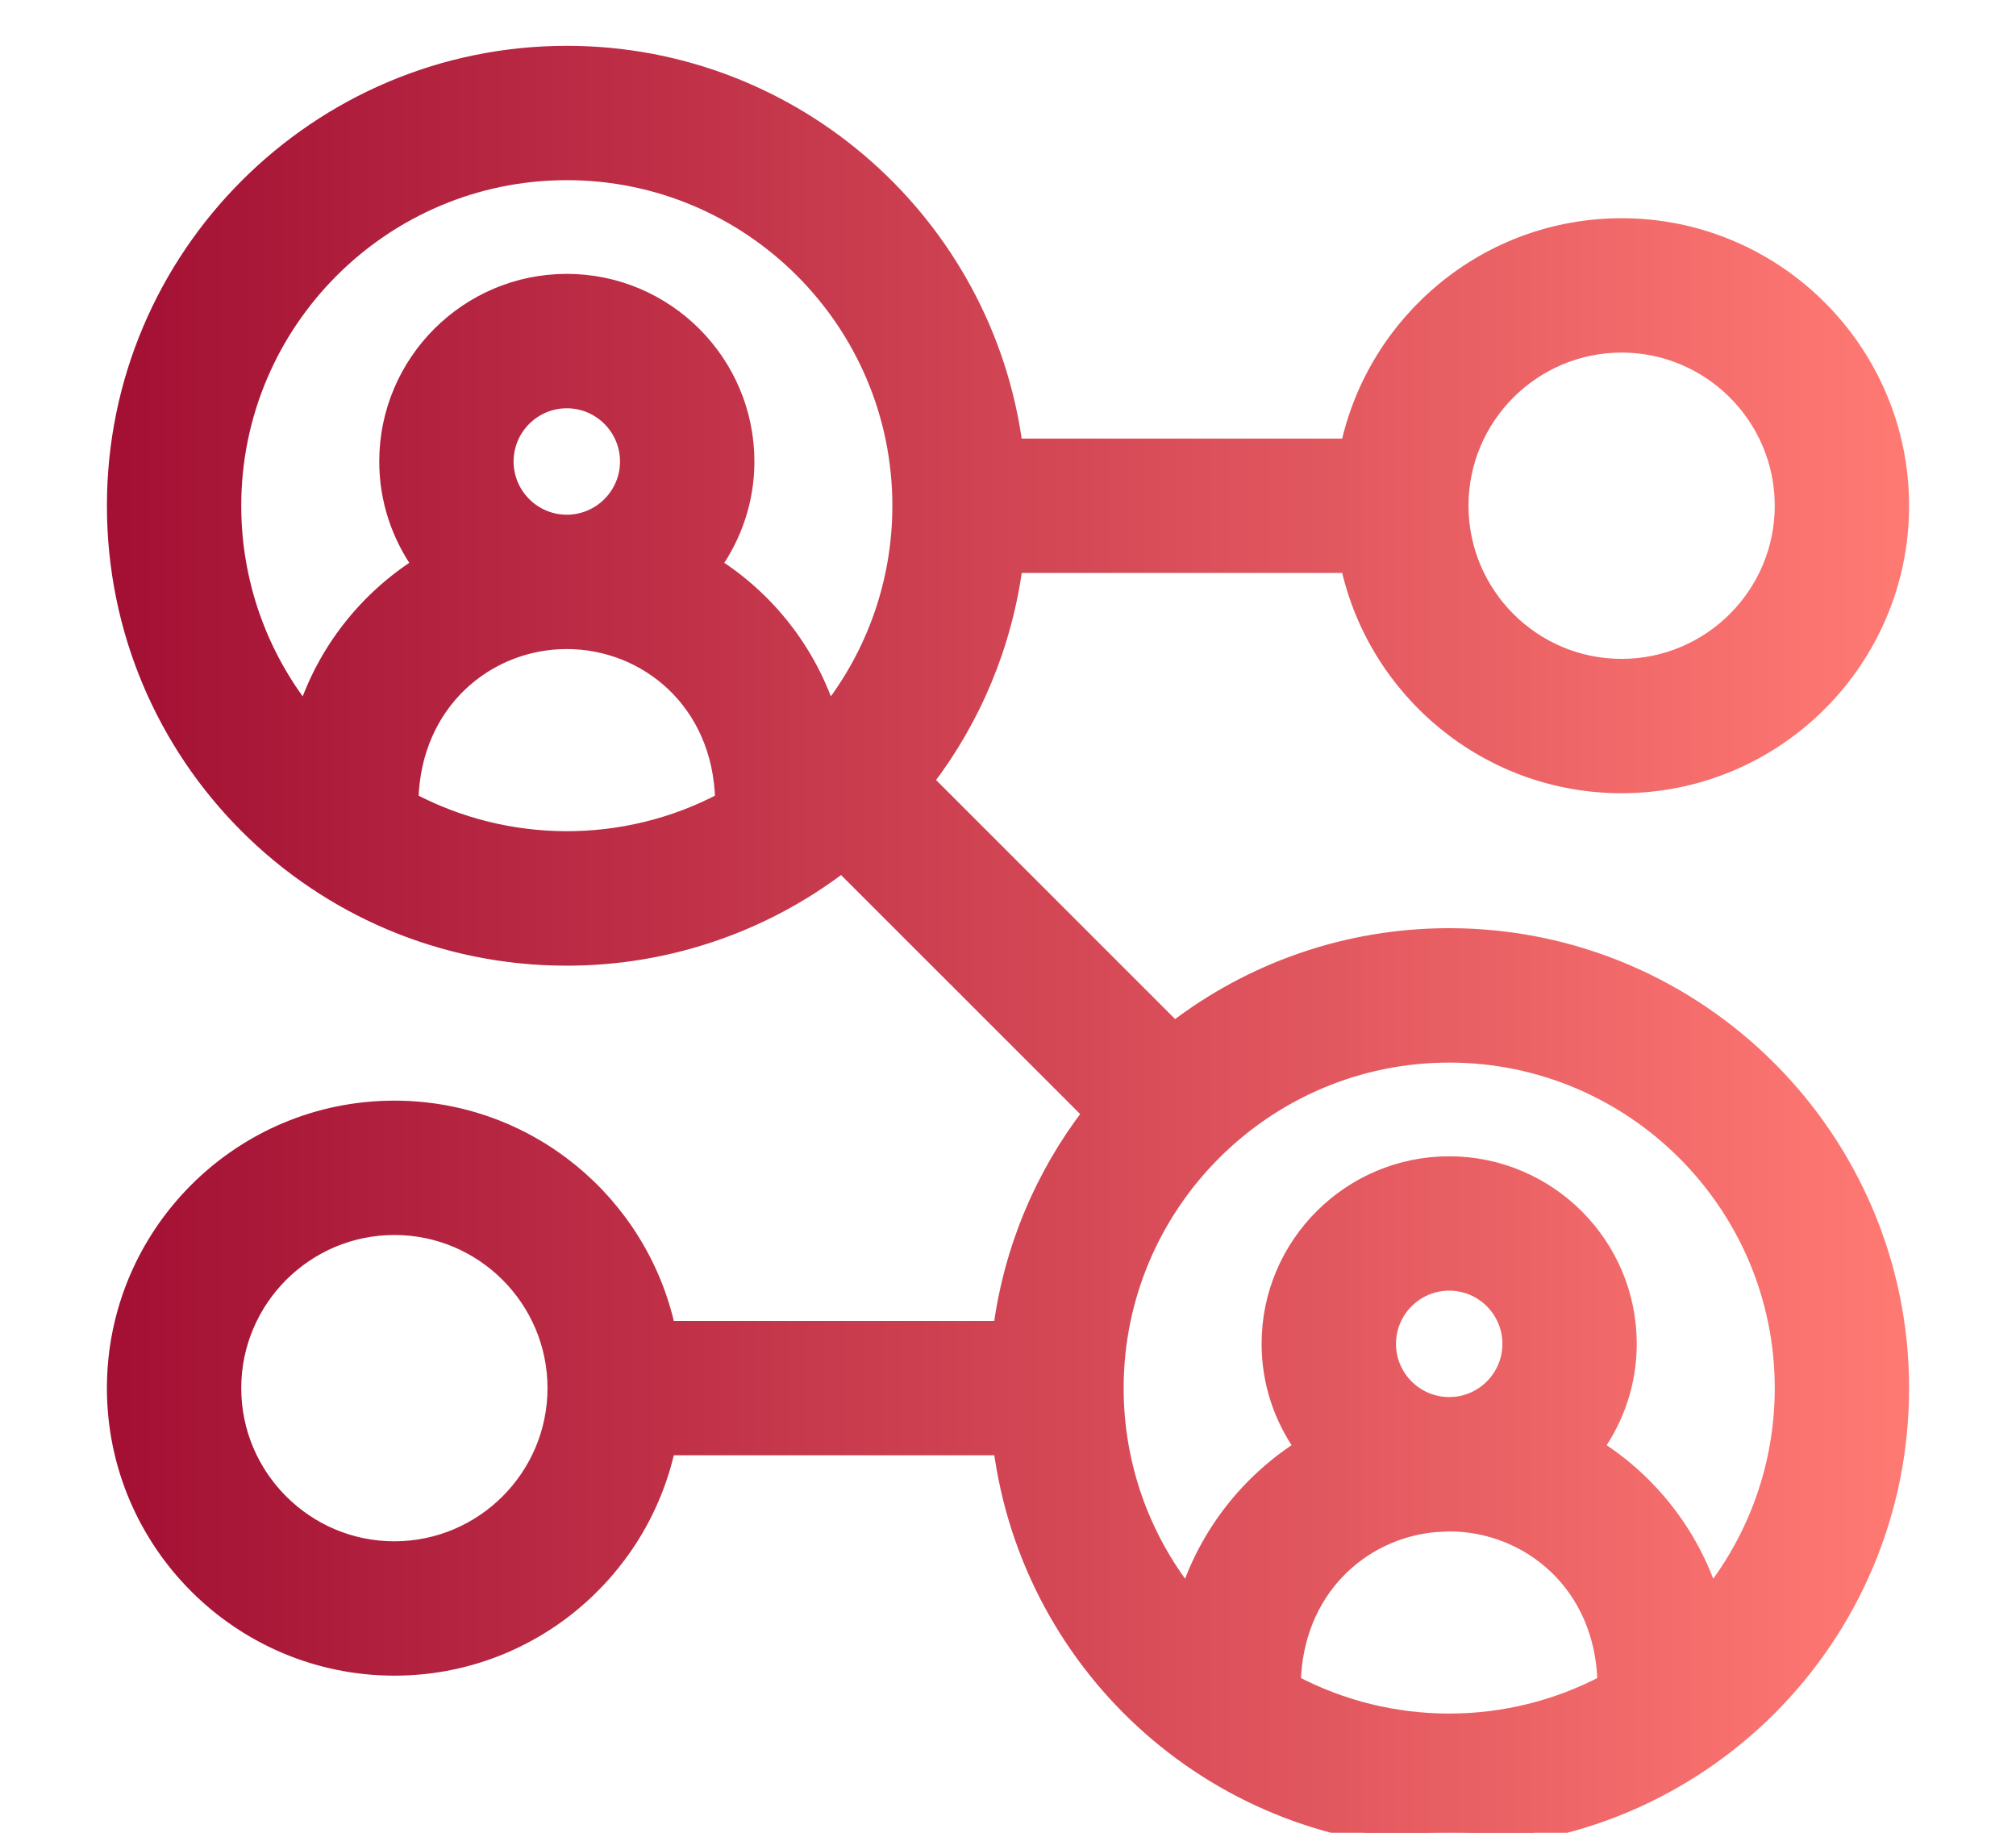 <svg width="33" height="30" viewBox="0 0 33 30" fill="none" xmlns="http://www.w3.org/2000/svg">
<g clip-path="url(#clip0_216_12249)">
<path d="M9.278 0.875C13.03 0.875 16.137 3.681 16.615 7.304H22.07C22.518 5.245 24.352 3.697 26.544 3.697C29.07 3.697 31.125 5.752 31.125 8.278C31.125 10.804 29.07 12.859 26.544 12.859C24.352 12.859 22.518 11.312 22.07 9.253H16.616C16.444 10.559 15.931 11.77 15.158 12.78L19.224 16.846C20.471 15.888 22.031 15.318 23.722 15.318C27.804 15.318 31.125 18.64 31.125 22.722C31.125 26.816 27.817 30.125 23.722 30.125C19.977 30.125 16.866 27.352 16.385 23.696H10.93C10.482 25.755 8.648 27.303 6.456 27.303C3.93 27.303 1.875 25.248 1.875 22.722C1.875 20.196 3.93 18.14 6.456 18.141C8.648 18.141 10.482 19.688 10.93 21.747H16.384C16.557 20.433 17.076 19.227 17.846 18.224L13.779 14.158C12.49 15.145 10.91 15.682 9.278 15.682C5.184 15.682 1.875 12.373 1.875 8.278C1.875 4.196 5.196 0.875 9.278 0.875ZM23.474 24.955C22.266 25.072 21.203 26.04 21.168 27.542C22.772 28.389 24.69 28.379 26.274 27.542C26.237 25.924 25.016 24.943 23.723 24.942H23.722L23.474 24.955ZM23.722 17.268C20.715 17.268 18.268 19.715 18.268 22.722C18.268 23.985 18.7 25.165 19.439 26.102C19.767 25.097 20.44 24.247 21.317 23.691C20.978 23.212 20.776 22.628 20.776 21.997C20.776 20.373 22.098 19.052 23.722 19.052C25.346 19.052 26.667 20.373 26.667 21.997C26.667 22.628 26.464 23.212 26.125 23.691C27.003 24.247 27.675 25.097 28.004 26.102C28.743 25.165 29.176 23.986 29.176 22.722C29.176 19.715 26.729 17.268 23.722 17.268ZM6.456 20.09C5.005 20.09 3.824 21.271 3.824 22.722C3.824 24.173 5.005 25.354 6.456 25.354C7.907 25.353 9.087 24.172 9.087 22.722C9.087 21.271 7.907 20.09 6.456 20.09ZM23.722 21.001C23.173 21.001 22.726 21.448 22.726 21.997C22.726 22.546 23.173 22.993 23.722 22.993L23.823 22.988C24.325 22.937 24.718 22.512 24.718 21.997C24.718 21.448 24.271 21.001 23.722 21.001ZM9.278 10.499C7.972 10.499 6.762 11.495 6.725 13.099C8.288 13.925 10.207 13.957 11.831 13.099C11.794 11.481 10.573 10.499 9.278 10.499ZM9.278 2.824C6.271 2.824 3.824 5.271 3.824 8.278C3.824 9.542 4.256 10.722 4.995 11.659C5.324 10.654 5.997 9.804 6.874 9.248C6.535 8.768 6.333 8.185 6.333 7.554C6.333 5.93 7.654 4.608 9.278 4.608C10.902 4.608 12.223 5.93 12.224 7.554C12.224 8.185 12.021 8.768 11.682 9.248C12.559 9.804 13.232 10.654 13.56 11.659C14.3 10.722 14.732 9.542 14.732 8.278C14.732 5.271 12.286 2.824 9.278 2.824ZM26.544 5.646C25.093 5.647 23.913 6.827 23.913 8.278C23.913 9.729 25.093 10.91 26.544 10.91C27.995 10.91 29.176 9.729 29.176 8.278C29.176 6.827 27.995 5.646 26.544 5.646ZM9.278 6.558C8.729 6.558 8.282 7.005 8.282 7.554C8.282 8.103 8.729 8.55 9.278 8.55C9.827 8.55 10.274 8.103 10.274 7.554C10.274 7.005 9.827 6.558 9.278 6.558Z" fill="url(#paint0_linear_216_12249)" stroke="url(#paint1_linear_216_12249)" stroke-width="0.25"/>
</g>
<defs>
<linearGradient id="paint0_linear_216_12249" x1="2" y1="15.5" x2="31" y2="15.5" gradientUnits="userSpaceOnUse">
<stop stop-color="#A31034"/>
<stop offset="1" stop-color="#FF7973"/>
</linearGradient>
<linearGradient id="paint1_linear_216_12249" x1="2" y1="15.5" x2="31" y2="15.5" gradientUnits="userSpaceOnUse">
<stop stop-color="#A31034"/>
<stop offset="1" stop-color="#FF7973"/>
</linearGradient>
<clipPath id="clip0_216_12249">
<rect width="33" height="30" fill="white"/>
</clipPath>
</defs>
</svg>
